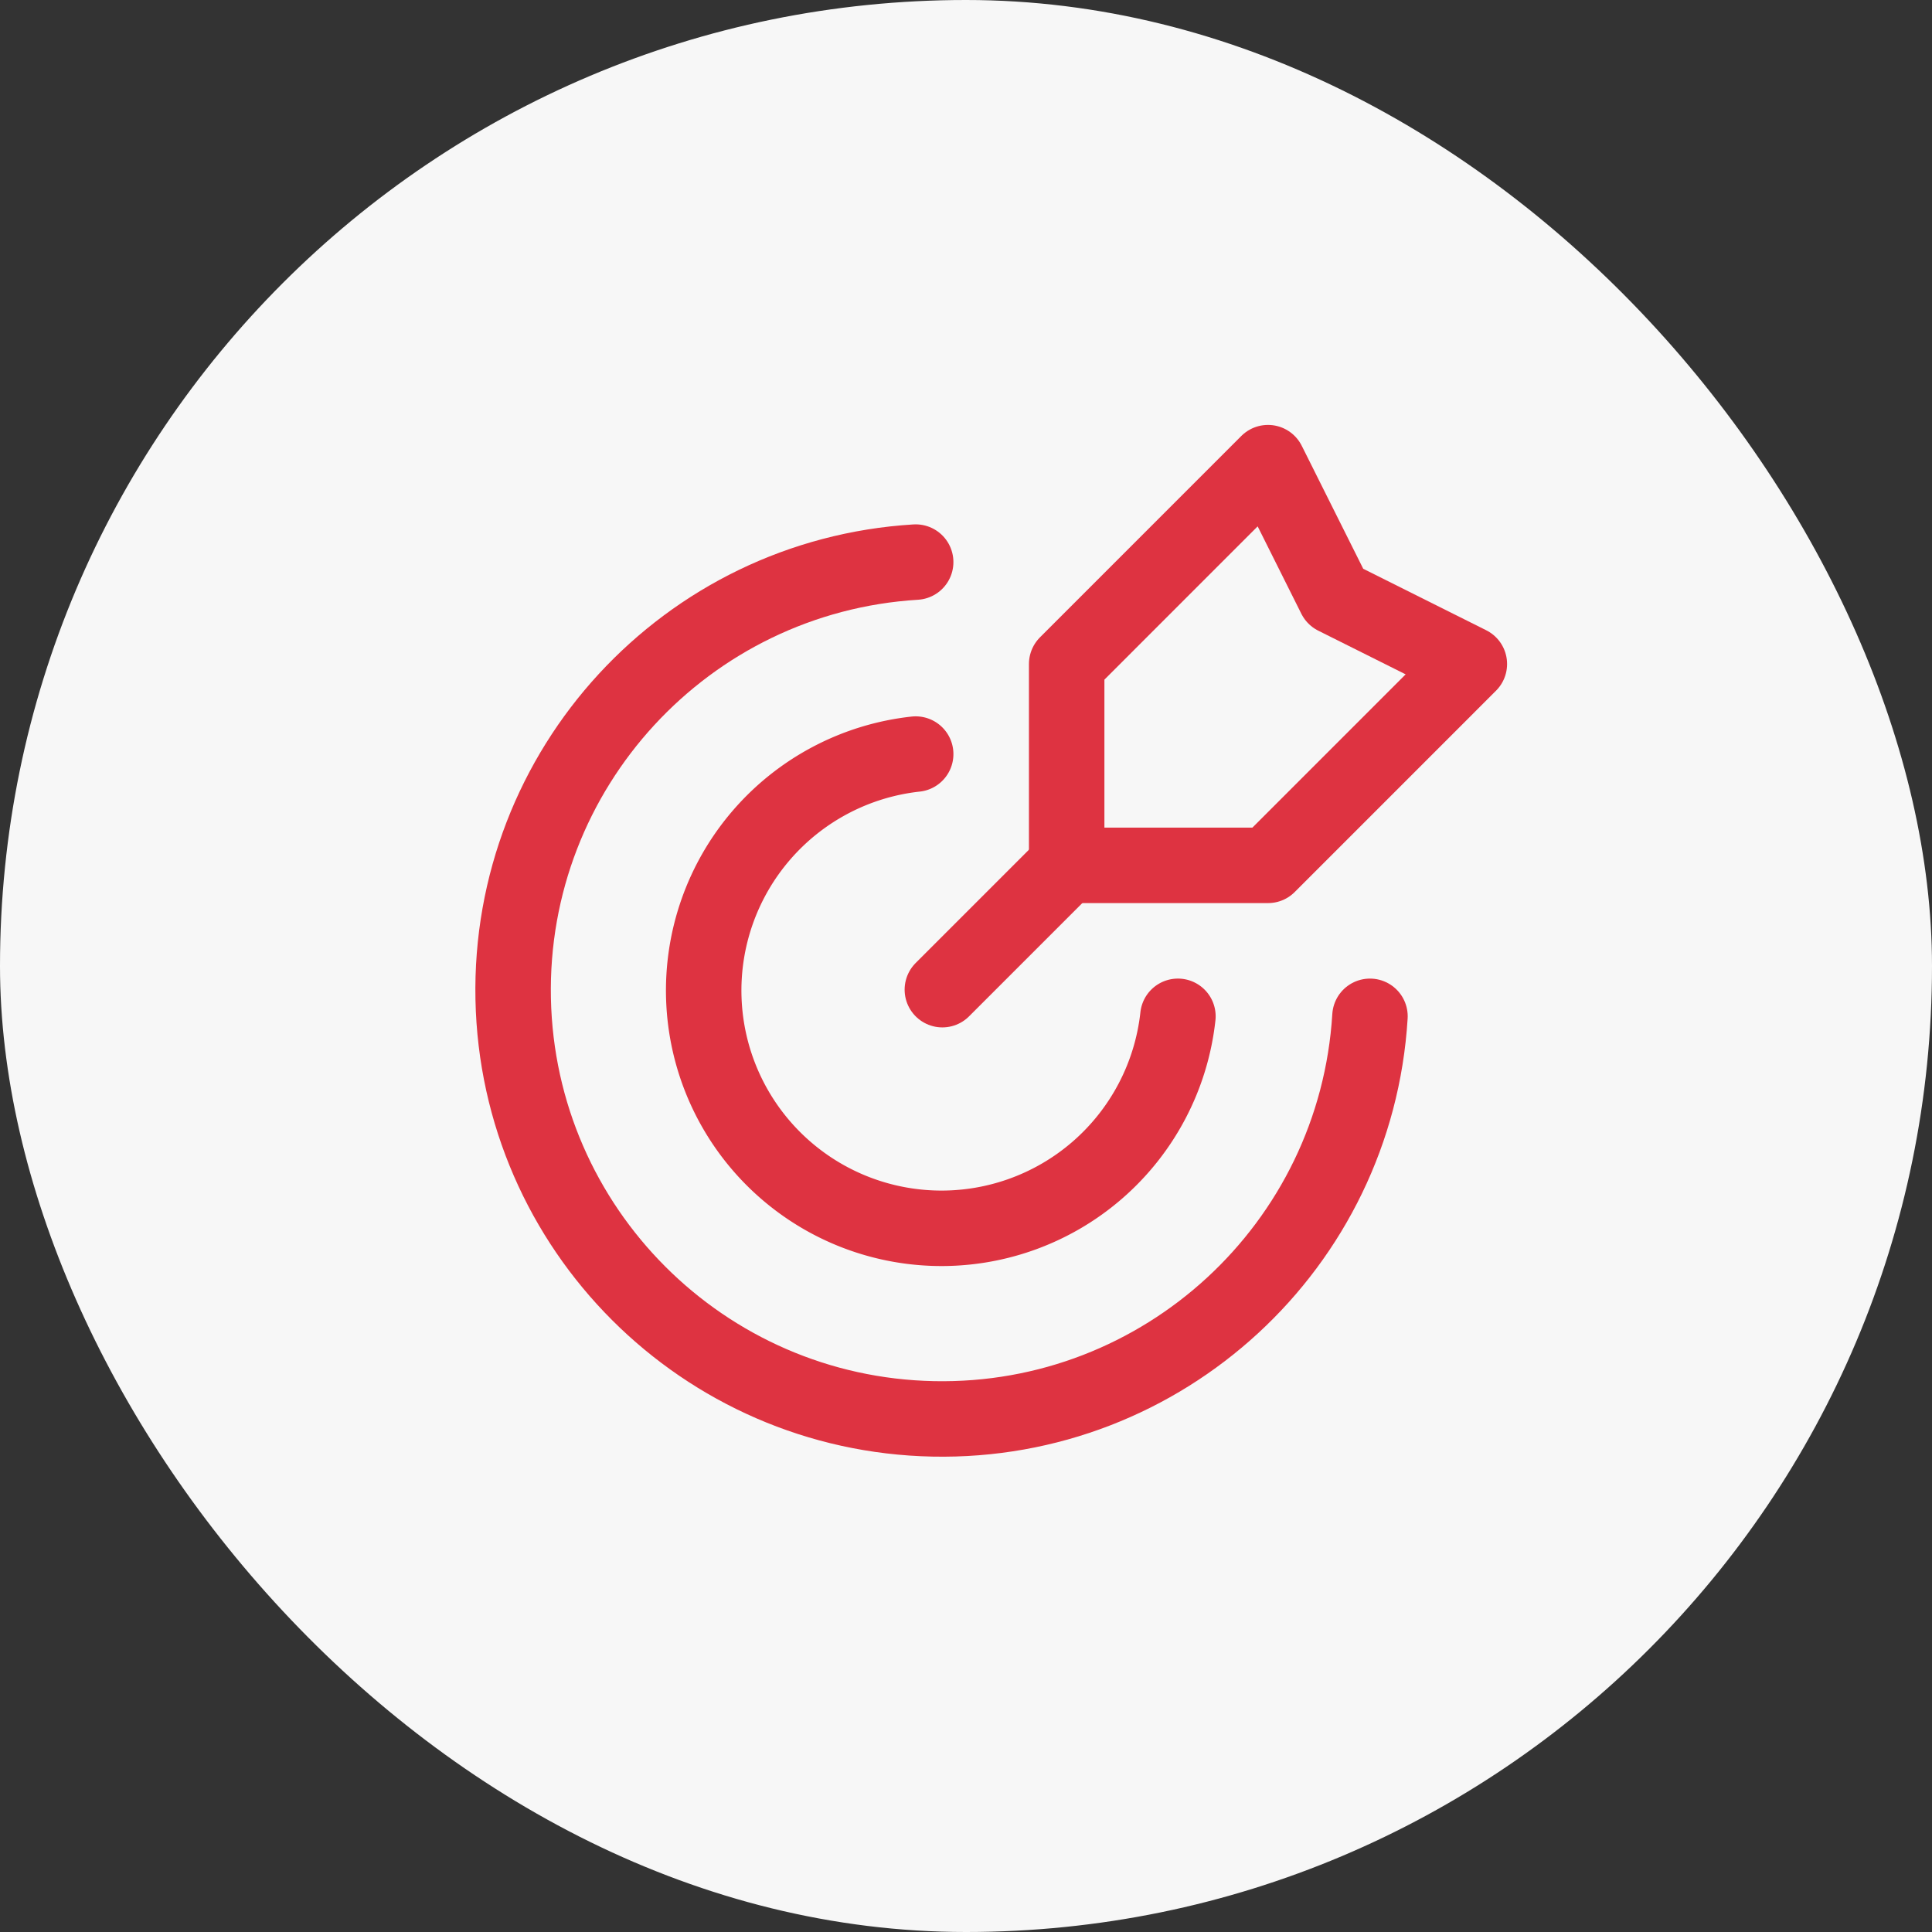 <svg xmlns="http://www.w3.org/2000/svg" width="64" height="64" fill="none"><rect width="100%" height="100%" fill="#333333" stroke="none"/><rect width="64" height="64" fill="#F7F7F7" rx="32"/><path stroke="#DE3341" stroke-linecap="round" stroke-linejoin="round" stroke-width="2.5" d="m35.402 28.599-4.185 4.185"/><path stroke="#DE3341" stroke-linecap="round" stroke-linejoin="round" stroke-width="2.5" d="M35.335 21.996v6.67h6.67l6.669-6.67-4.447-2.223-2.223-4.447-6.669 6.67Z" clip-rule="evenodd"/><path stroke="#DE3341" stroke-linecap="round" stroke-linejoin="round" stroke-width="2.5" d="M30.333 18.62c-7.606.465-13.489 6.85-13.333 14.47.156 7.618 6.295 13.757 13.914 13.912 7.618.155 14.002-5.729 14.468-13.335"/><path stroke="#DE3341" stroke-linecap="round" stroke-linejoin="round" stroke-width="2.5" d="M39.02 33.667a7.878 7.878 0 1 1-8.687-8.687"/></svg>